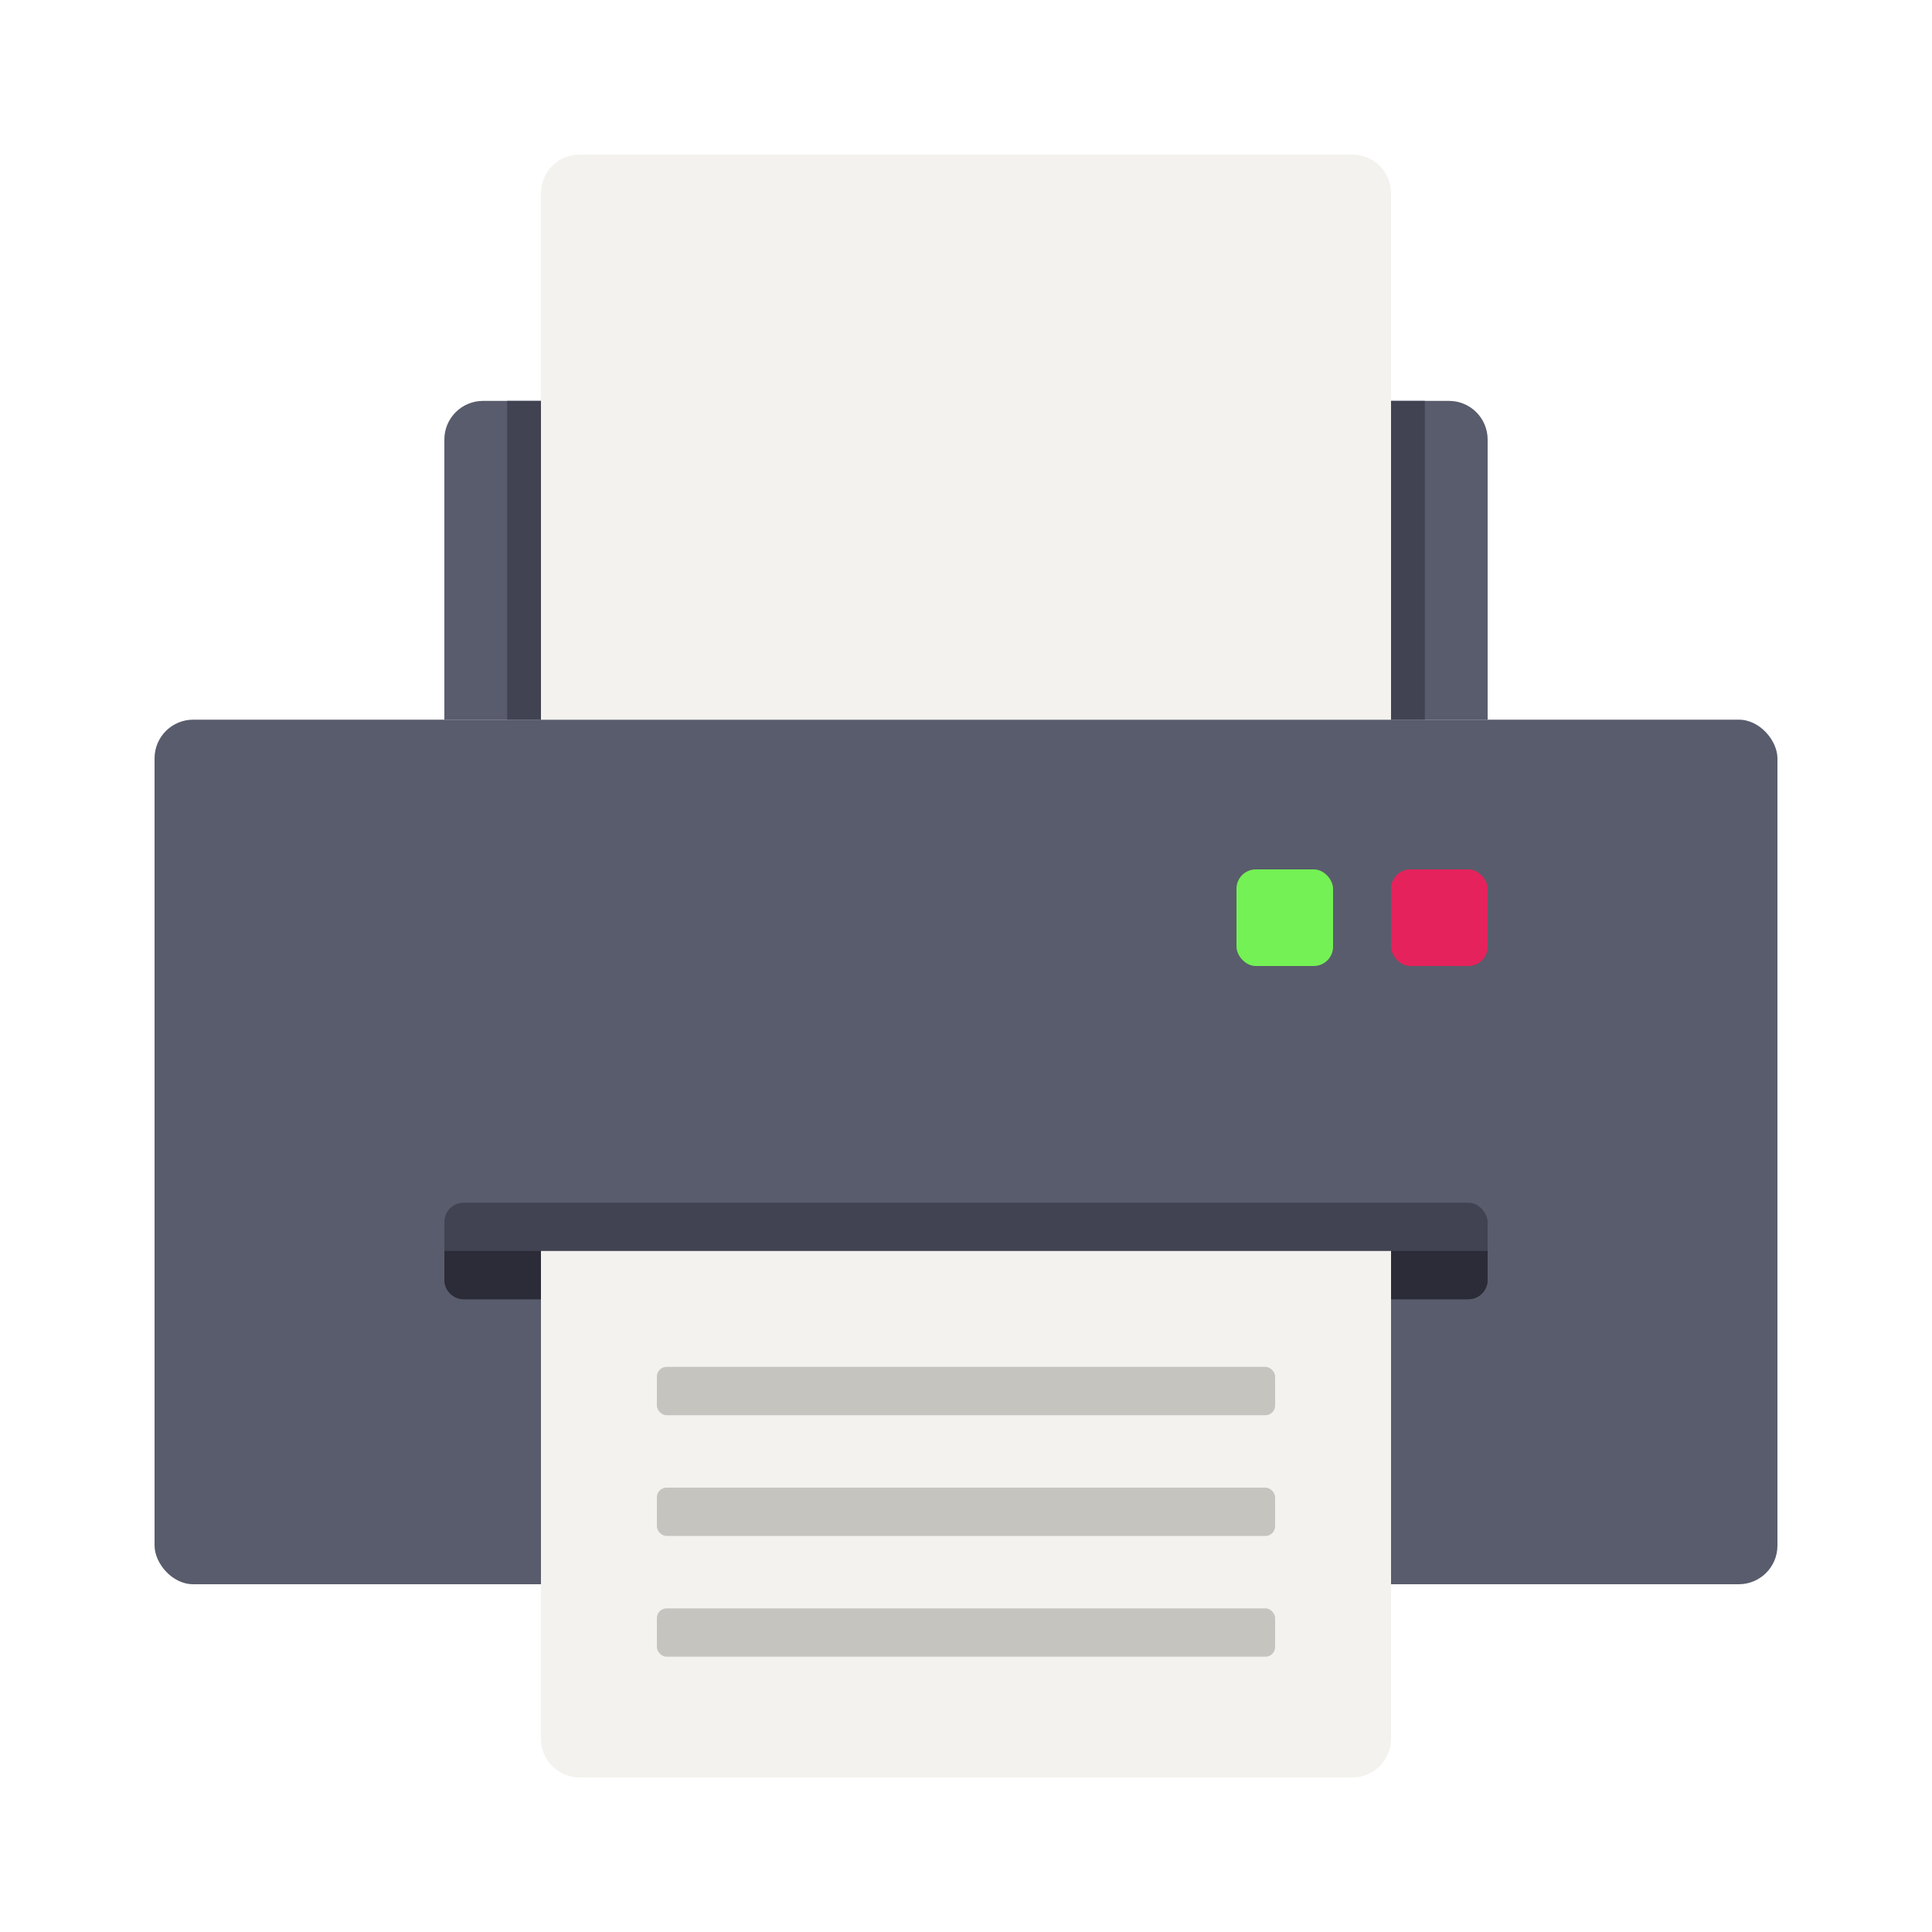 <?xml version="1.0" encoding="UTF-8"?> <svg xmlns="http://www.w3.org/2000/svg" width="400" height="400" viewBox="0 0 400 400" fill="none"> <rect x="32" y="149" width="336" height="179" rx="8" fill="#595C6C"></rect> <rect x="92" y="249" width="216" height="20" rx="4" fill="#414352"></rect> <path d="M92 259H308V265C308 267.209 306.209 269 304 269H96C93.791 269 92 267.209 92 265V259Z" fill="#2B2C37"></path> <path d="M92 91C92 86.582 95.582 83 100 83H300C304.418 83 308 86.582 308 91V149H92V91Z" fill="#595C6C"></path> <rect x="105" y="83" width="190" height="66" fill="#414352"></rect> <rect x="256" y="180" width="20" height="20" rx="4" fill="#74F154"></rect> <rect x="288" y="180" width="20" height="20" rx="4" fill="#E6225C"></rect> <path d="M112 259H288V360C288 364.418 284.418 368 280 368H120C115.582 368 112 364.418 112 360V259Z" fill="#F3F2EE"></path> <rect x="136" y="333" width="128" height="10" rx="2" fill="#C6C4BF"></rect> <rect x="136" y="308" width="128" height="10" rx="2" fill="#C6C4BF"></rect> <rect x="136" y="283" width="128" height="10" rx="2" fill="#C6C4BF"></rect> <path d="M112 40C112 35.582 115.582 32 120 32H280C284.418 32 288 35.582 288 40V149H112V40Z" fill="#F3F2EE"></path> </svg> 
